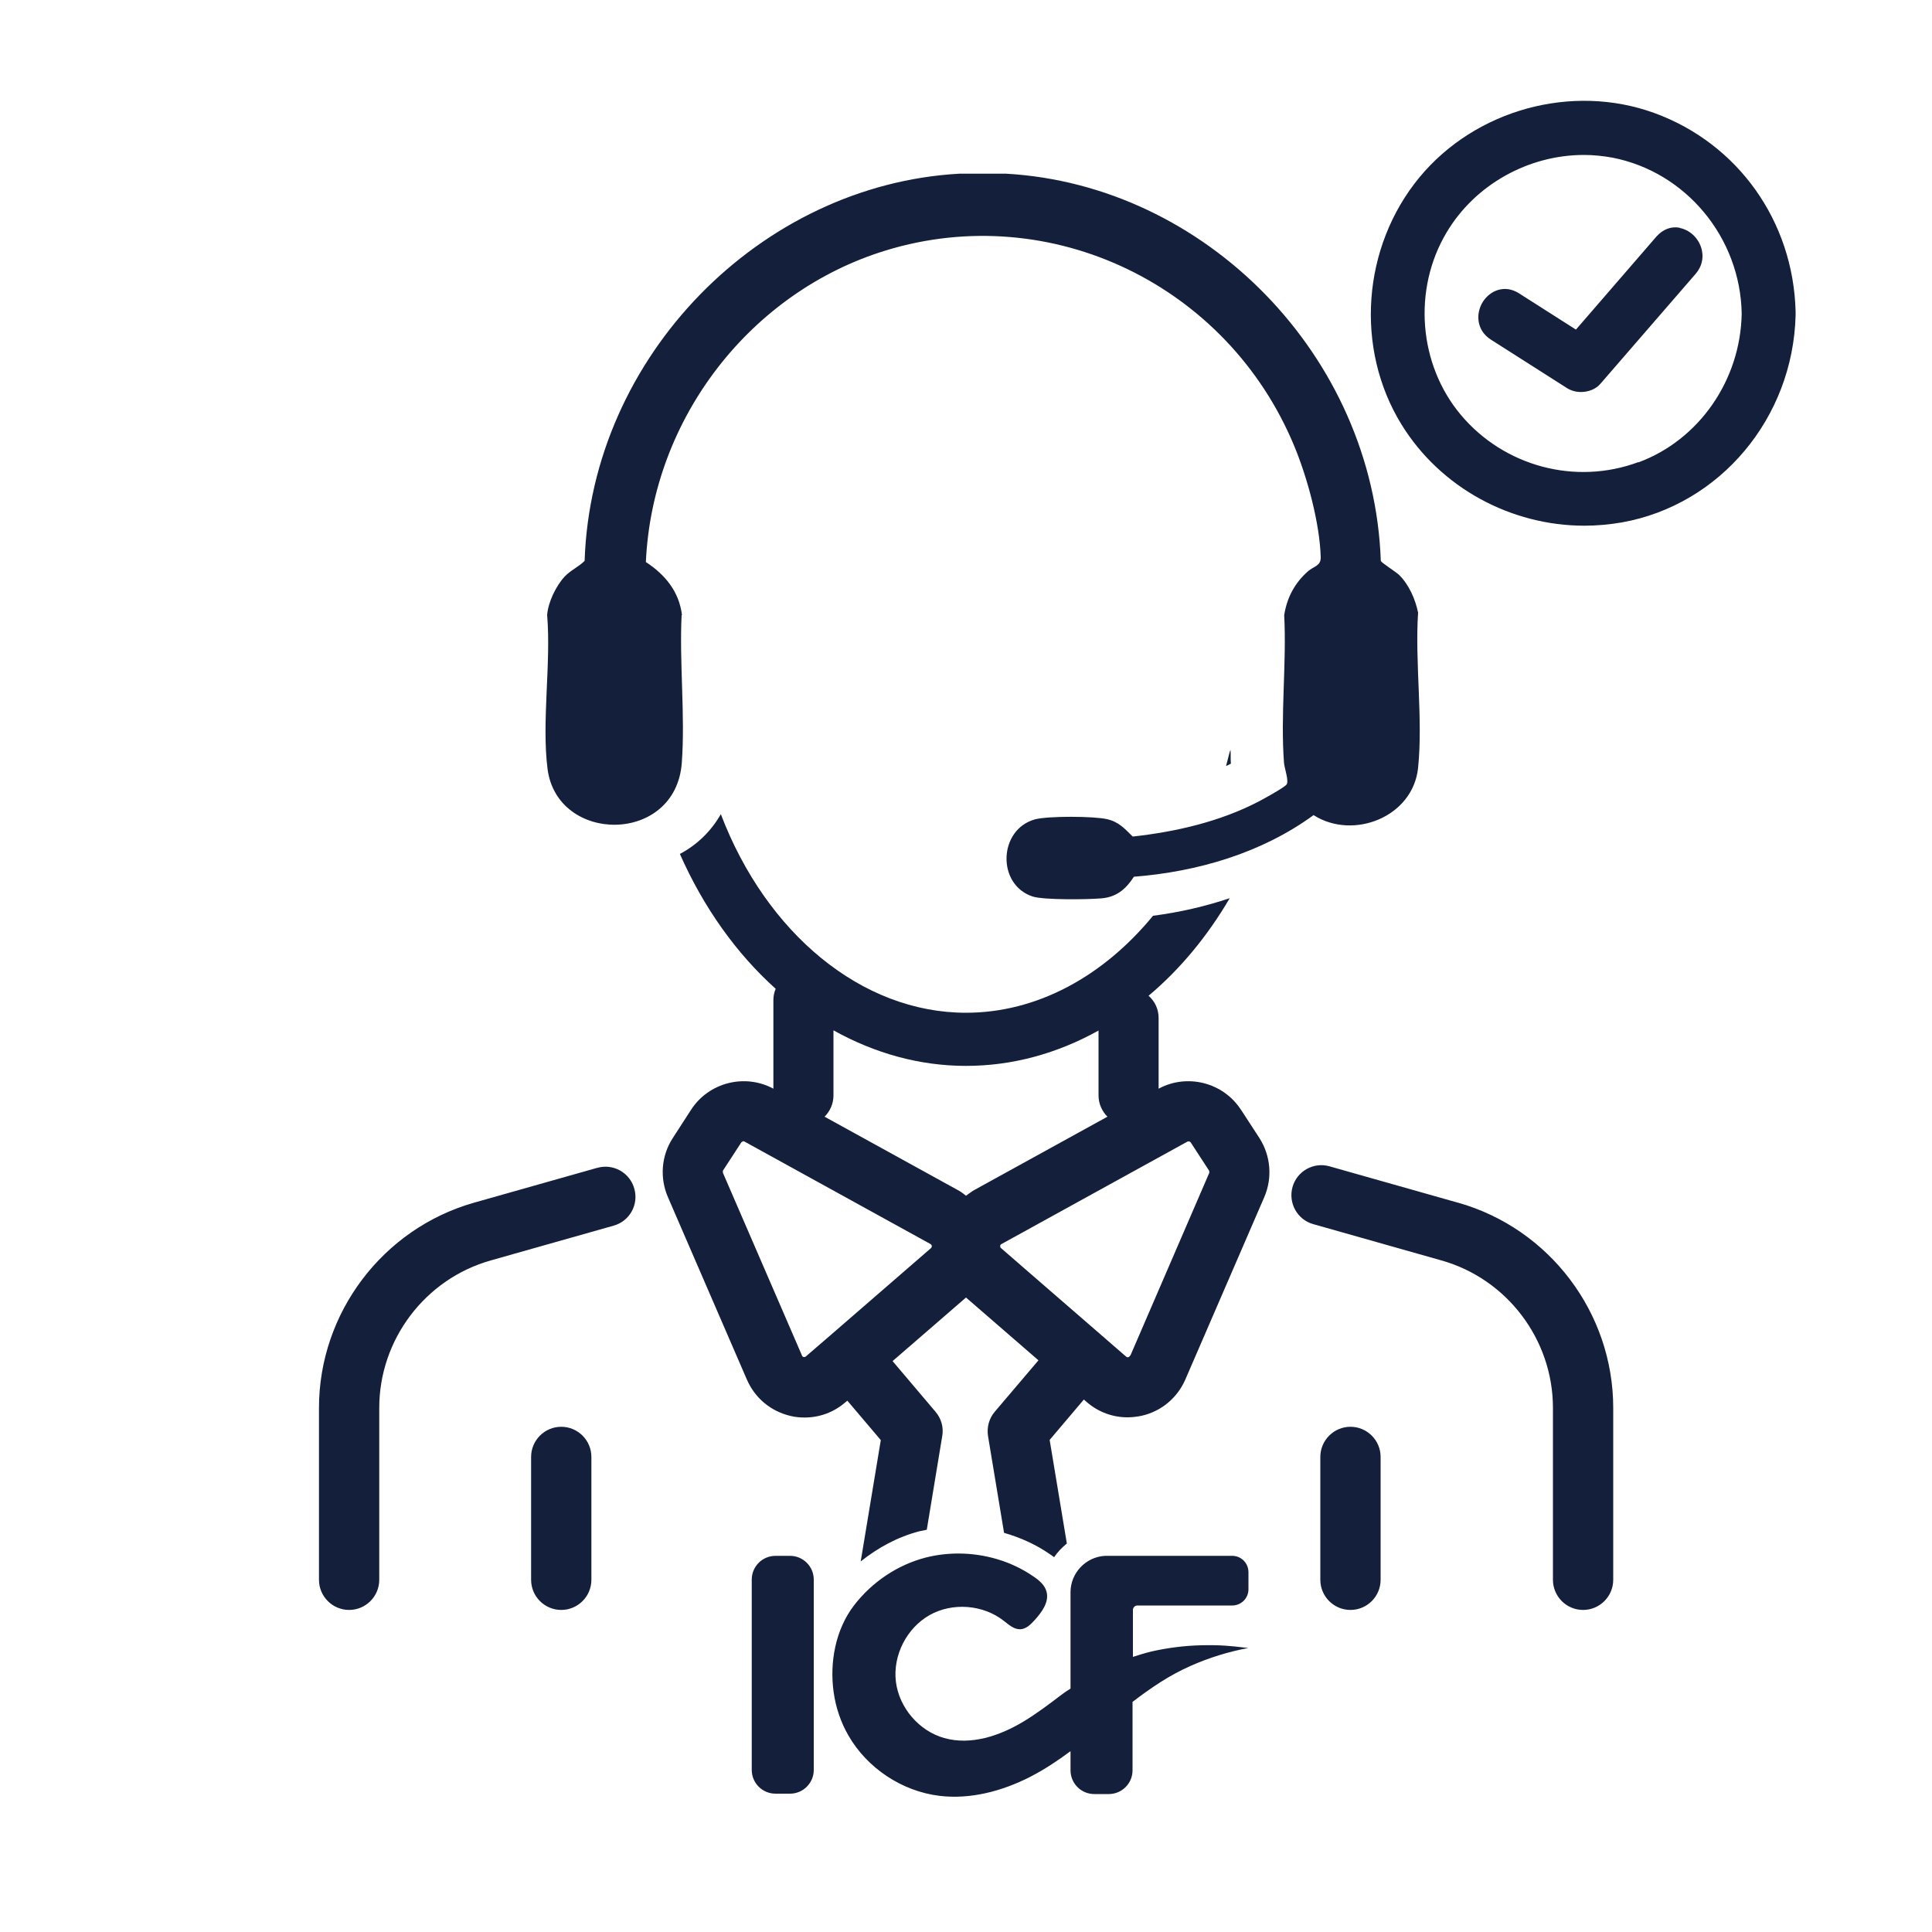 <?xml version="1.0" encoding="UTF-8"?>
<svg xmlns="http://www.w3.org/2000/svg" id="Layer_1" data-name="Layer 1" viewBox="0 0 100 100">
  <defs>
    <style>
      .cls-1 {
        fill: #14203b;
      }
    </style>
  </defs>
  <path class="cls-1" d="M63.69,38.81c-.03.07-.05.14-.07.22-.05.21-.11.41-.16.62.04-.02.09-.04.13-.06.03-.02.07-.04.12-.06-.02-.24,0-.48-.02-.71ZM35.3,31.84c-.15-1.23-.88-2.1-1.87-2.75.34-7.47,5.45-14,12.43-16.13,8.54-2.61,17.69,1.79,21.14,10.15.67,1.62,1.31,3.97,1.36,5.73.01.46-.35.46-.66.73-.68.6-1.09,1.36-1.23,2.27.13,2.48-.2,5.19-.01,7.64.02.28.27.96.13,1.13-.13.16-1.18.74-1.43.87-2.02,1.05-4.28,1.57-6.53,1.82-.43-.42-.72-.76-1.33-.9-.68-.16-3.06-.17-3.73.01-1.89.52-1.99,3.37-.13,3.99.58.19,2.84.16,3.55.1.79-.06,1.28-.47,1.7-1.12,3.29-.26,6.6-1.22,9.3-3.19,2.05,1.31,5.15.1,5.41-2.45.26-2.52-.17-5.47,0-8.03-.14-.69-.47-1.44-.97-1.94-.17-.17-.93-.64-.96-.74-.37-10.61-9.08-19.46-19.4-20.04h-2.41c-10.29.57-19.05,9.44-19.4,20.04-.31.31-.73.49-1.03.81-.45.48-.86,1.33-.91,1.99.21,2.51-.29,5.52.02,7.96.49,3.9,6.64,3.93,6.95-.31.18-2.46-.13-5.16-.01-7.64ZM29.05,73.85c-.86,0-1.56.7-1.56,1.56v6.36c0,.86.7,1.56,1.56,1.56s1.56-.7,1.56-1.56v-6.36c0-.86-.7-1.56-1.56-1.56ZM64.23,57.44c-.91-1.41-2.78-1.89-4.26-1.09v-3.66c0-.46-.2-.87-.52-1.15,1.62-1.36,3.04-3.07,4.2-5.05-1.25.42-2.58.73-3.97.91-2.57,3.13-6,5.02-9.68,5.02-5.4,0-10.34-4.11-12.69-10.28-.5.88-1.23,1.59-2.12,2.06,1.23,2.78,2.93,5.16,4.96,6.98-.08.18-.12.38-.12.59v4.58c-1.48-.8-3.35-.32-4.26,1.09l-.95,1.47c-.59.91-.68,2.05-.25,3.05l4.09,9.45c.42.96,1.24,1.64,2.26,1.88.25.06.49.08.73.08.77,0,1.51-.27,2.11-.79l.1-.08,1.73,2.04-1.04,6.28c.9-.72,1.92-1.27,3.03-1.56.13-.03.26-.05.39-.08l.8-4.85c.08-.45-.05-.91-.35-1.26l-2.22-2.62,3.8-3.29,3.75,3.25-2.26,2.66c-.3.35-.42.81-.35,1.26l.83,5.01c.84.24,1.64.6,2.35,1.09.08.05.16.11.24.17.18-.27.41-.5.66-.71l-.89-5.36,1.77-2.09.15.13c.6.52,1.34.79,2.11.79.24,0,.49-.03.73-.08,1.02-.23,1.84-.92,2.26-1.87l4.09-9.45c.43-1,.33-2.14-.25-3.05l-.95-1.46ZM48.19,64.6l-5.18,4.49s0,0,0,0c0,0,0,0,0,0l-1.3,1.12s-.05.04-.11.03c-.07-.01-.08-.06-.09-.08l-4.09-9.45s-.01-.09,0-.12l.95-1.46s.07-.06.11-.06c.02,0,.04,0,.06.02l9.62,5.3s.06.03.07.1c0,.07-.03.1-.04.11ZM50.33,61.66c-.12.07-.22.16-.33.23-.11-.08-.21-.17-.33-.24l-6.99-3.85c.28-.28.46-.67.46-1.1v-3.37c2.12,1.18,4.44,1.84,6.86,1.84s4.74-.65,6.86-1.83v3.36c0,.43.18.82.46,1.1l-6.99,3.85h0ZM58.49,70.17s-.03.06-.09.08c-.06.01-.1-.02-.11-.03l-6.48-5.62s-.05-.04-.04-.11c0-.07.05-.09.07-.1l9.62-5.3c.06-.03.13-.01.17.04l.95,1.46s.03.08.01.12l-4.08,9.45ZM75.46,62.25l-6.64-1.88c-.83-.24-1.69.25-1.92,1.07-.23.83.25,1.69,1.07,1.92l6.64,1.88c3.4.96,5.77,4.1,5.77,7.63v8.9c0,.86.7,1.56,1.56,1.56s1.56-.7,1.56-1.56v-8.9c0-4.92-3.3-9.28-8.03-10.62ZM30.9,60.45l-6.36,1.8c-4.73,1.34-8.03,5.71-8.03,10.62v8.9c0,.86.7,1.56,1.56,1.56s1.56-.7,1.56-1.56v-8.9c0-3.53,2.37-6.67,5.77-7.63l6.36-1.8c.83-.23,1.31-1.09,1.07-1.92-.23-.83-1.1-1.31-1.92-1.07ZM69.9,73.85c-.86,0-1.56.7-1.56,1.56v6.36c0,.86.7,1.56,1.56,1.56s1.56-.7,1.56-1.56v-6.36c0-.86-.7-1.56-1.56-1.56ZM40.89,80.53h-.75c-.68,0-1.23.55-1.23,1.23v9.85c0,.68.55,1.23,1.23,1.23h.75c.68,0,1.23-.55,1.23-1.23v-9.85c0-.68-.55-1.23-1.23-1.23ZM62.16,85.16c-.86.02-1.72.13-2.56.32-.33.08-.65.18-.96.28v-2.43c0-.12.1-.23.23-.23h4.91c.46,0,.84-.37.84-.84v-.88c0-.47-.37-.85-.84-.85h-6.48s-.07,0-.1,0c-.99.05-1.79.88-1.79,1.88v4.99c-.15.1-.3.19-.44.3-.65.49-1.3.99-2,1.41-1.23.74-2.72,1.24-4.1.85-1.31-.37-2.34-1.58-2.5-2.93-.16-1.35.56-2.76,1.74-3.43,1.18-.67,2.77-.55,3.84.29.26.2.53.45.86.44.3-.01.54-.25.74-.47.37-.41.76-.93.62-1.47-.09-.35-.39-.6-.69-.8-1.13-.78-2.51-1.18-3.88-1.18-.57,0-1.14.07-1.69.21-1.47.38-2.79,1.28-3.71,2.48-.95,1.24-1.27,2.94-1.05,4.49.11.79.37,1.56.77,2.25.97,1.68,2.76,2.87,4.69,3.11,1.61.2,3.26-.24,4.71-.98.74-.38,1.43-.84,2.09-1.33v.99c0,.68.55,1.23,1.23,1.23h.75c.68,0,1.23-.55,1.23-1.23v-3.21h0v-.33c.94-.72,1.92-1.39,3.02-1.87.95-.42,1.95-.73,2.97-.92q-.84-.1-1.18-.12c-.43-.03-.86-.03-1.29-.02ZM92.94,16.12c-.12-4.67-2.98-8.69-7.31-10.27-4.26-1.55-9.26-.18-12.16,3.33-2.97,3.6-3.35,8.86-.93,12.79,2.02,3.28,5.67,5.24,9.47,5.24.64,0,1.29-.06,1.94-.17,5.08-.91,8.85-5.4,8.99-10.71,0-.04,0-.07,0-.11,0-.03,0-.07,0-.1ZM84.8,23.92c-3.26,1.21-6.95.22-9.19-2.45-2.19-2.61-2.49-6.49-.74-9.43,1.48-2.5,4.26-4.02,7.11-4.02.49,0,.99.05,1.48.14,3.8.74,6.62,4.13,6.69,8.07-.06,3.45-2.21,6.54-5.34,7.7ZM86.95,11.79c-.45-.09-.88.08-1.21.45l-4.17,4.82-2.95-1.88c-.74-.47-1.49-.14-1.86.43-.38.59-.36,1.48.41,1.97l3.94,2.51c.21.13.46.2.72.2.39,0,.78-.15,1.02-.44l4.92-5.68c.34-.4.44-.9.27-1.39-.17-.5-.61-.89-1.1-.98Z"></path>
</svg>

